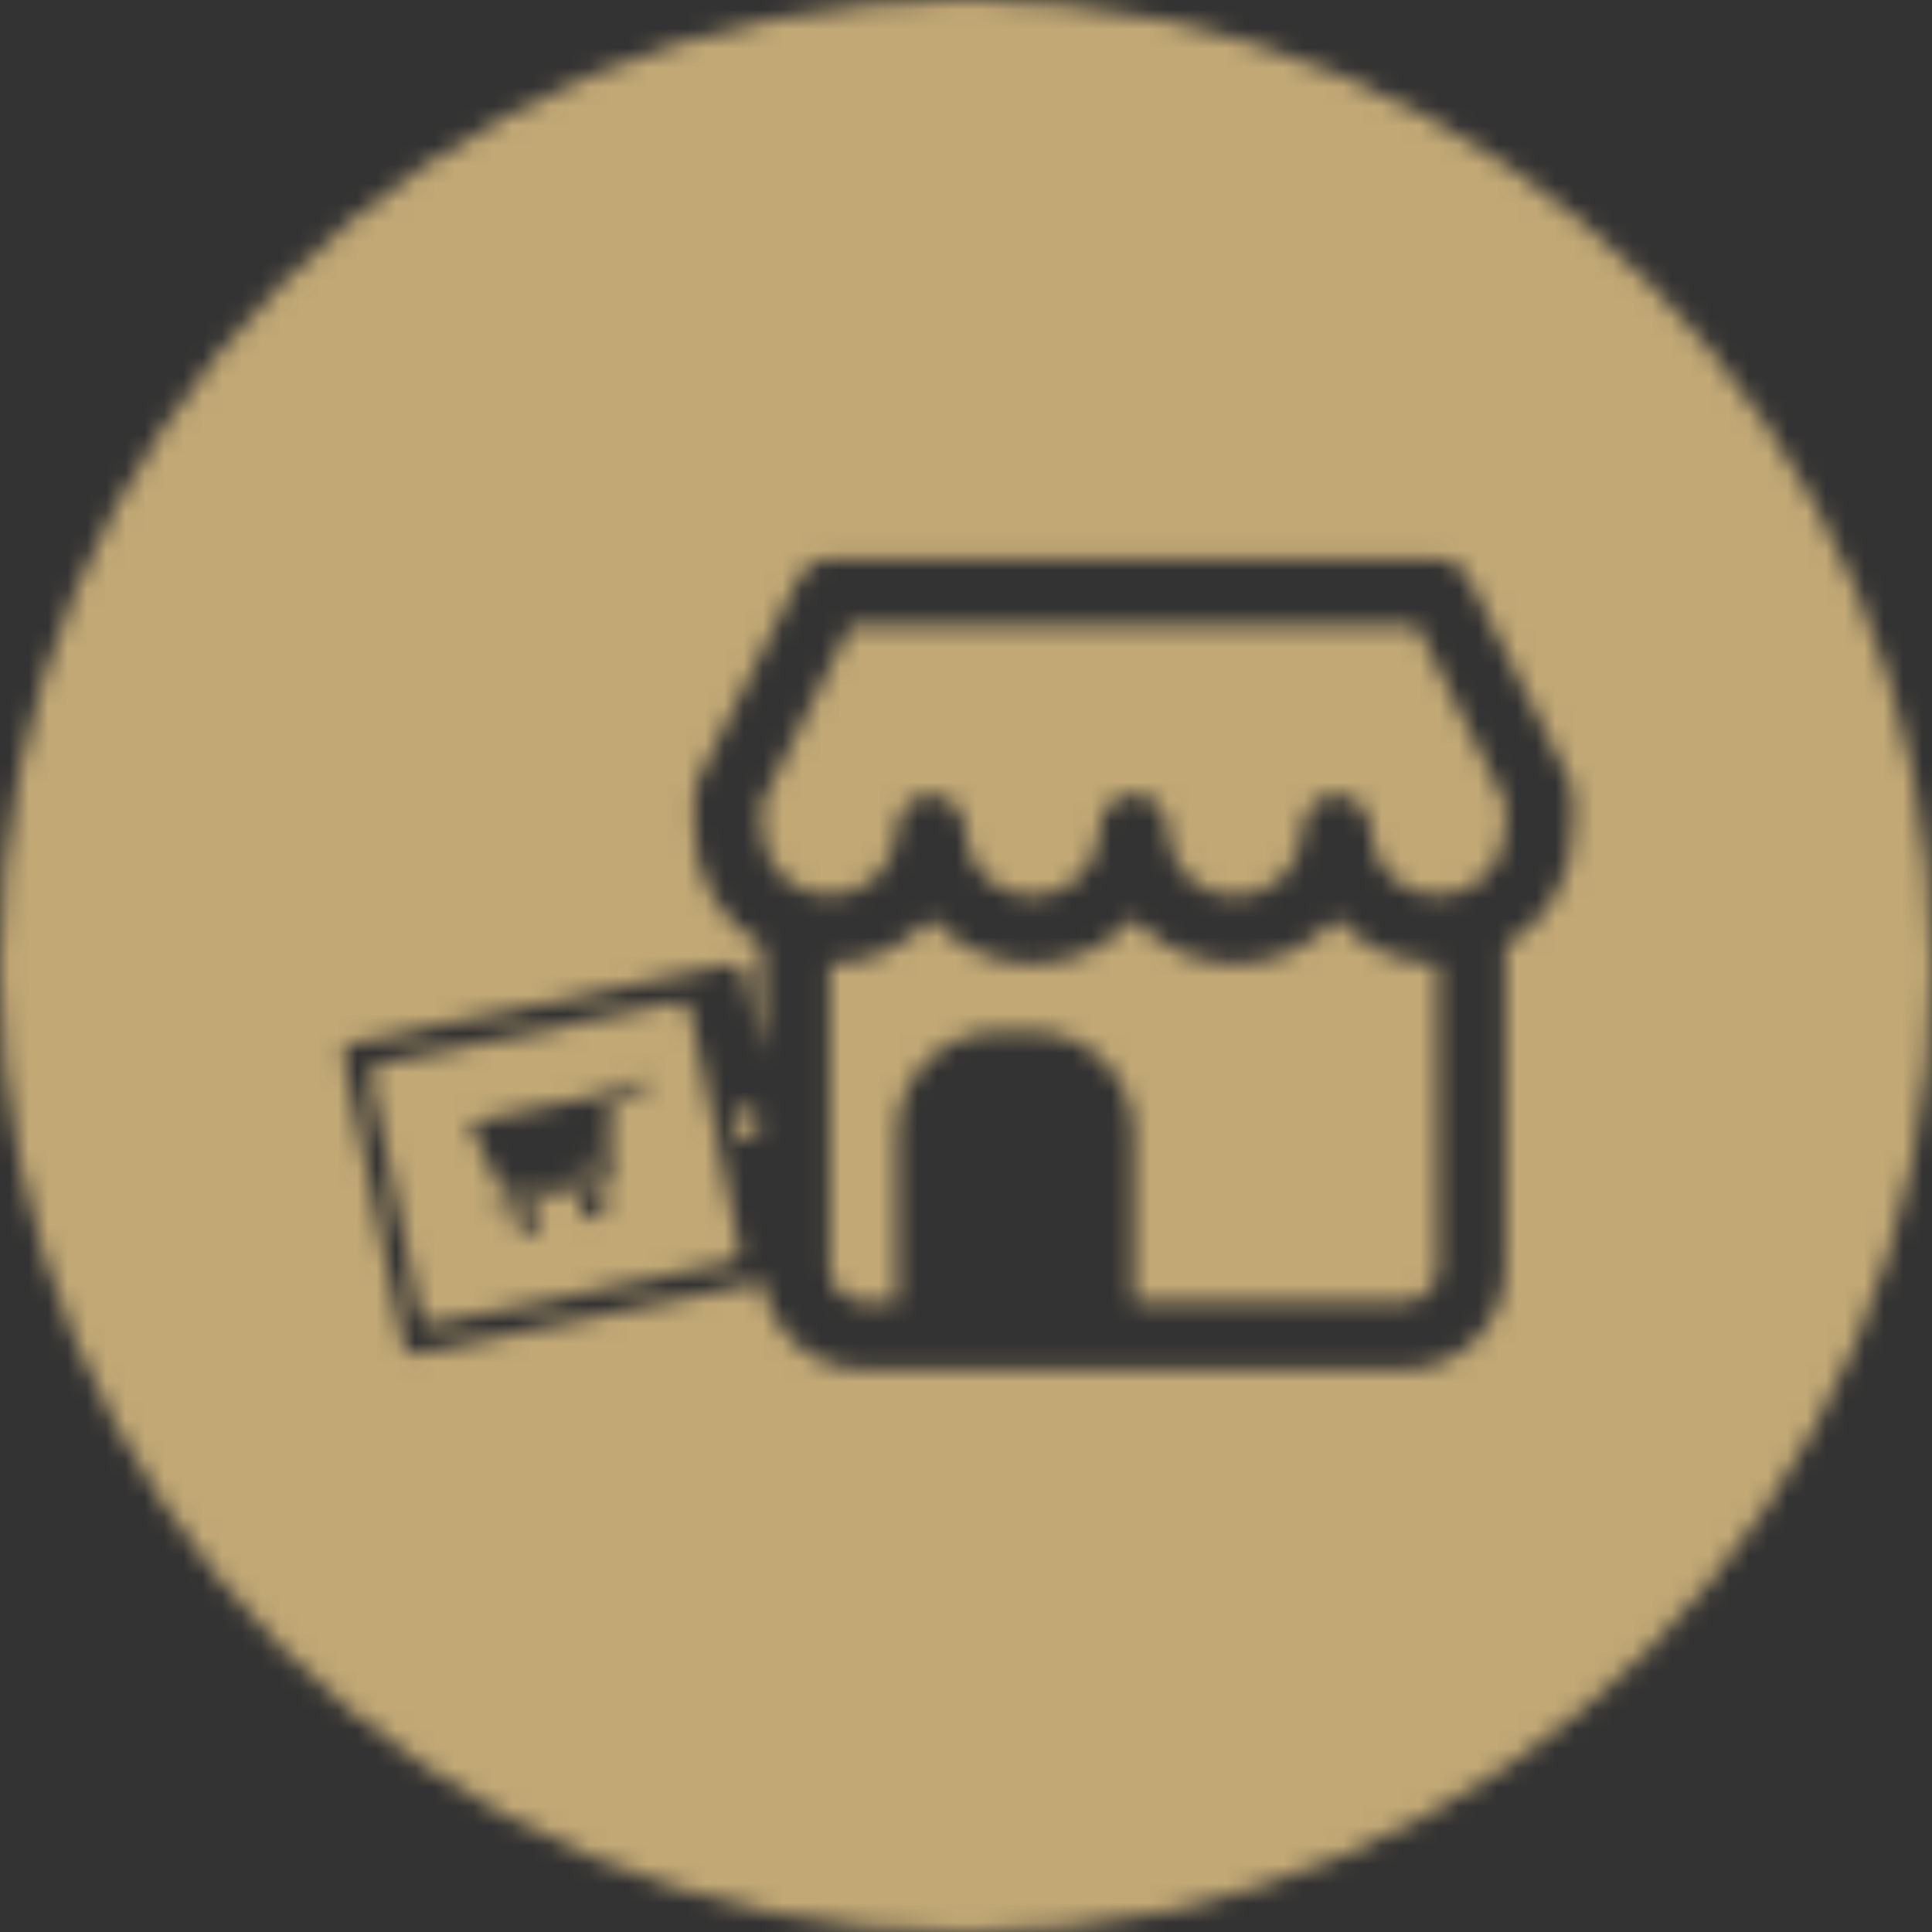 <svg width="100" height="100" viewBox="0 0 100 100" fill="none" xmlns="http://www.w3.org/2000/svg">
<rect x="0" y="0" width="100" height="100" fill="#333333" stroke="none"/>
<g clip-path="url(#clip0_161_234)">
<mask id="mask0_161_234" style="mask-type:alpha" maskUnits="userSpaceOnUse" x="0" y="0" width="100" height="100">
<g clip-path="url(#clip1_161_234)">
<path d="M69.168 47.523C66.613 50.422 62.191 50.699 59.293 48.141C59.074 47.949 58.867 47.742 58.676 47.523C56.121 50.422 51.699 50.699 48.801 48.141C48.582 47.949 48.375 47.742 48.184 47.523C46.855 49.031 44.945 49.895 42.938 49.891V65.633C42.938 66.598 43.719 67.383 44.684 67.383H46.434V58.637C46.434 55.742 48.785 53.395 51.68 53.391H53.43C56.324 53.391 58.672 55.742 58.676 58.637V67.383H72.668C73.633 67.383 74.418 66.602 74.418 65.637V49.891C72.41 49.891 70.5 49.031 69.172 47.523H69.168Z" fill="#0000FF"/>
<path d="M44.02 32.402L39.438 41.566V42.895C39.457 44.828 41.039 46.375 42.973 46.355C44.875 46.336 46.414 44.797 46.434 42.895C46.434 41.93 47.215 41.145 48.184 41.145C49.148 41.145 49.934 41.926 49.934 42.895C49.934 44.828 51.5 46.391 53.434 46.391C55.363 46.391 56.93 44.824 56.93 42.895C56.914 41.93 57.688 41.133 58.652 41.121C59.617 41.109 60.414 41.879 60.426 42.844C60.426 42.859 60.426 42.879 60.426 42.895C60.426 44.828 61.988 46.395 63.922 46.395C65.856 46.395 67.422 44.832 67.422 42.898C67.422 41.93 68.203 41.145 69.172 41.145C70.141 41.145 70.922 41.926 70.922 42.895C70.941 44.828 72.523 46.379 74.457 46.355C76.359 46.336 77.898 44.797 77.918 42.895V41.566L73.336 32.398H44.023L44.02 32.402Z" fill="#0000FF"/>
<path d="M35.727 52.344C35.727 52.344 35.727 52.344 35.727 52.34C35.648 52.012 35.32 51.809 34.996 51.887L19.699 55.07C19.699 55.07 19.699 55.07 19.695 55.07C19.363 55.133 19.148 55.449 19.211 55.781L21.762 68.047C21.836 68.375 22.164 68.578 22.492 68.504L37.789 65.32C38.121 65.258 38.336 64.942 38.277 64.609L35.727 52.344ZM24.395 58.43C24.328 58.281 24.395 58.106 24.547 58.039C26.598 57.59 28.652 57.18 30.707 56.746C30.75 56.734 30.793 56.731 30.836 56.738C31 56.766 31.109 56.918 31.086 57.082C31.023 58.195 30.98 59.305 30.914 60.418C30.902 60.574 30.773 60.695 30.617 60.703C29.164 61.004 27.711 61.309 26.254 61.609C26.102 61.66 25.934 61.586 25.867 61.441C25.383 60.465 24.914 59.473 24.434 58.496C24.418 58.477 24.41 58.457 24.398 58.438L24.395 58.43ZM27.688 63.711C27.359 63.903 26.938 63.785 26.746 63.457C26.559 63.129 26.672 62.707 27 62.516C27.02 62.504 27.039 62.496 27.059 62.484C27.402 62.328 27.812 62.481 27.969 62.824C28.117 63.149 27.996 63.531 27.688 63.711ZM30.738 63.102C30.359 63.125 30.031 62.836 30.012 62.457C29.996 62.172 30.156 61.903 30.418 61.789C30.492 61.754 30.574 61.734 30.656 61.731C31.035 61.707 31.363 61.996 31.383 62.375C31.406 62.754 31.117 63.082 30.738 63.102ZM33.434 56.367C32.973 56.52 32.477 56.559 32.012 56.699C31.914 58.145 31.828 59.586 31.738 61.035C31.738 61.207 31.613 61.352 31.445 61.367C29.617 61.738 27.797 62.129 25.969 62.5C25.824 62.524 25.688 62.438 25.645 62.297C25.598 62.145 25.688 61.981 25.84 61.938C27.613 61.551 29.395 61.211 31.164 60.82C31.281 59.359 31.34 57.891 31.449 56.426C31.457 56.301 31.551 56.195 31.676 56.176C32.207 56.059 32.742 55.941 33.277 55.844C33.375 55.844 33.465 55.891 33.52 55.973C33.605 56.106 33.57 56.285 33.438 56.371L33.434 56.367Z" fill="#0000FF"/>
<path d="M39.234 57.781C39.078 57.504 38.758 57.344 38.43 57.41C38.023 57.496 37.762 57.891 37.848 58.297C37.934 58.703 38.328 58.965 38.734 58.879C39.066 58.809 39.297 58.531 39.328 58.211C39.336 58.137 39.336 58.066 39.32 57.988C39.305 57.91 39.273 57.84 39.238 57.777L39.234 57.781Z" fill="#0000FF"/>
<path d="M50 0C22.387 0 0 22.387 0 50C0 77.613 22.387 100 50 100C77.613 100 100 77.613 100 50C100 22.387 77.613 0 50 0ZM81.41 42.898C81.41 45.398 80.078 47.707 77.914 48.957V65.633C77.914 68.531 75.566 70.879 72.668 70.879H44.684C42.031 70.879 39.844 68.91 39.492 66.352L21.59 70.074C21.266 70.141 20.949 69.934 20.883 69.609L17.777 54.684C17.711 54.359 17.918 54.047 18.238 53.98L37.84 49.902C38.164 49.836 38.48 50.043 38.547 50.363L39.434 54.633V48.953C37.27 47.703 35.934 45.395 35.938 42.895V41.145C35.938 40.871 36.004 40.602 36.129 40.359L41.375 29.867C41.672 29.277 42.273 28.906 42.93 28.906H74.41C75.07 28.906 75.672 29.281 75.969 29.867L81.215 40.359C81.34 40.602 81.406 40.871 81.406 41.145V42.895L81.41 42.898Z" fill="#0000FF"/>
</g>
</mask>
<g mask="url(#mask0_161_234)">
<rect x="-52.471" y="21.814" width="282.788" height="164.557" transform="rotate(-18.125 -52.471 21.814)" fill="url(#paint0_linear_161_234)"/>
<rect x="-52.471" y="21.814" width="282.788" height="164.557" transform="rotate(-18.125 -52.471 21.814)" fill="url(#paint1_linear_161_234)" style="mix-blend-mode:overlay"/>
<rect x="-52.471" y="21.814" width="282.788" height="164.557" transform="rotate(-18.125 -52.471 21.814)" fill="#C1A875" style="mix-blend-mode:color"/>
</g>
</g>
<defs>
<linearGradient id="paint0_linear_161_234" x1="-4.739" y1="121.81" x2="205.84" y2="36.644" gradientUnits="userSpaceOnUse">
<stop stop-color="#576265"/>
<stop offset="0.268" stop-color="#9EA1A1"/>
<stop offset="0.457" stop-color="#848B8A"/>
<stop offset="0.554" stop-color="#576265"/>
<stop offset="0.823" stop-color="#576265"/>
<stop offset="0.925" stop-color="#757A7B"/>
<stop offset="1" stop-color="#576265"/>
</linearGradient>
<linearGradient id="paint1_linear_161_234" x1="60.416" y1="104.093" x2="39.55" y2="10.513" gradientUnits="userSpaceOnUse">
<stop stop-color="white" stop-opacity="0"/>
<stop offset="1" stop-color="white"/>
</linearGradient>
<clipPath id="clip0_161_234">
<rect width="100" height="100" fill="white"/>
</clipPath>
<clipPath id="clip1_161_234">
<rect width="100" height="100" fill="white"/>
</clipPath>
</defs>
</svg>
